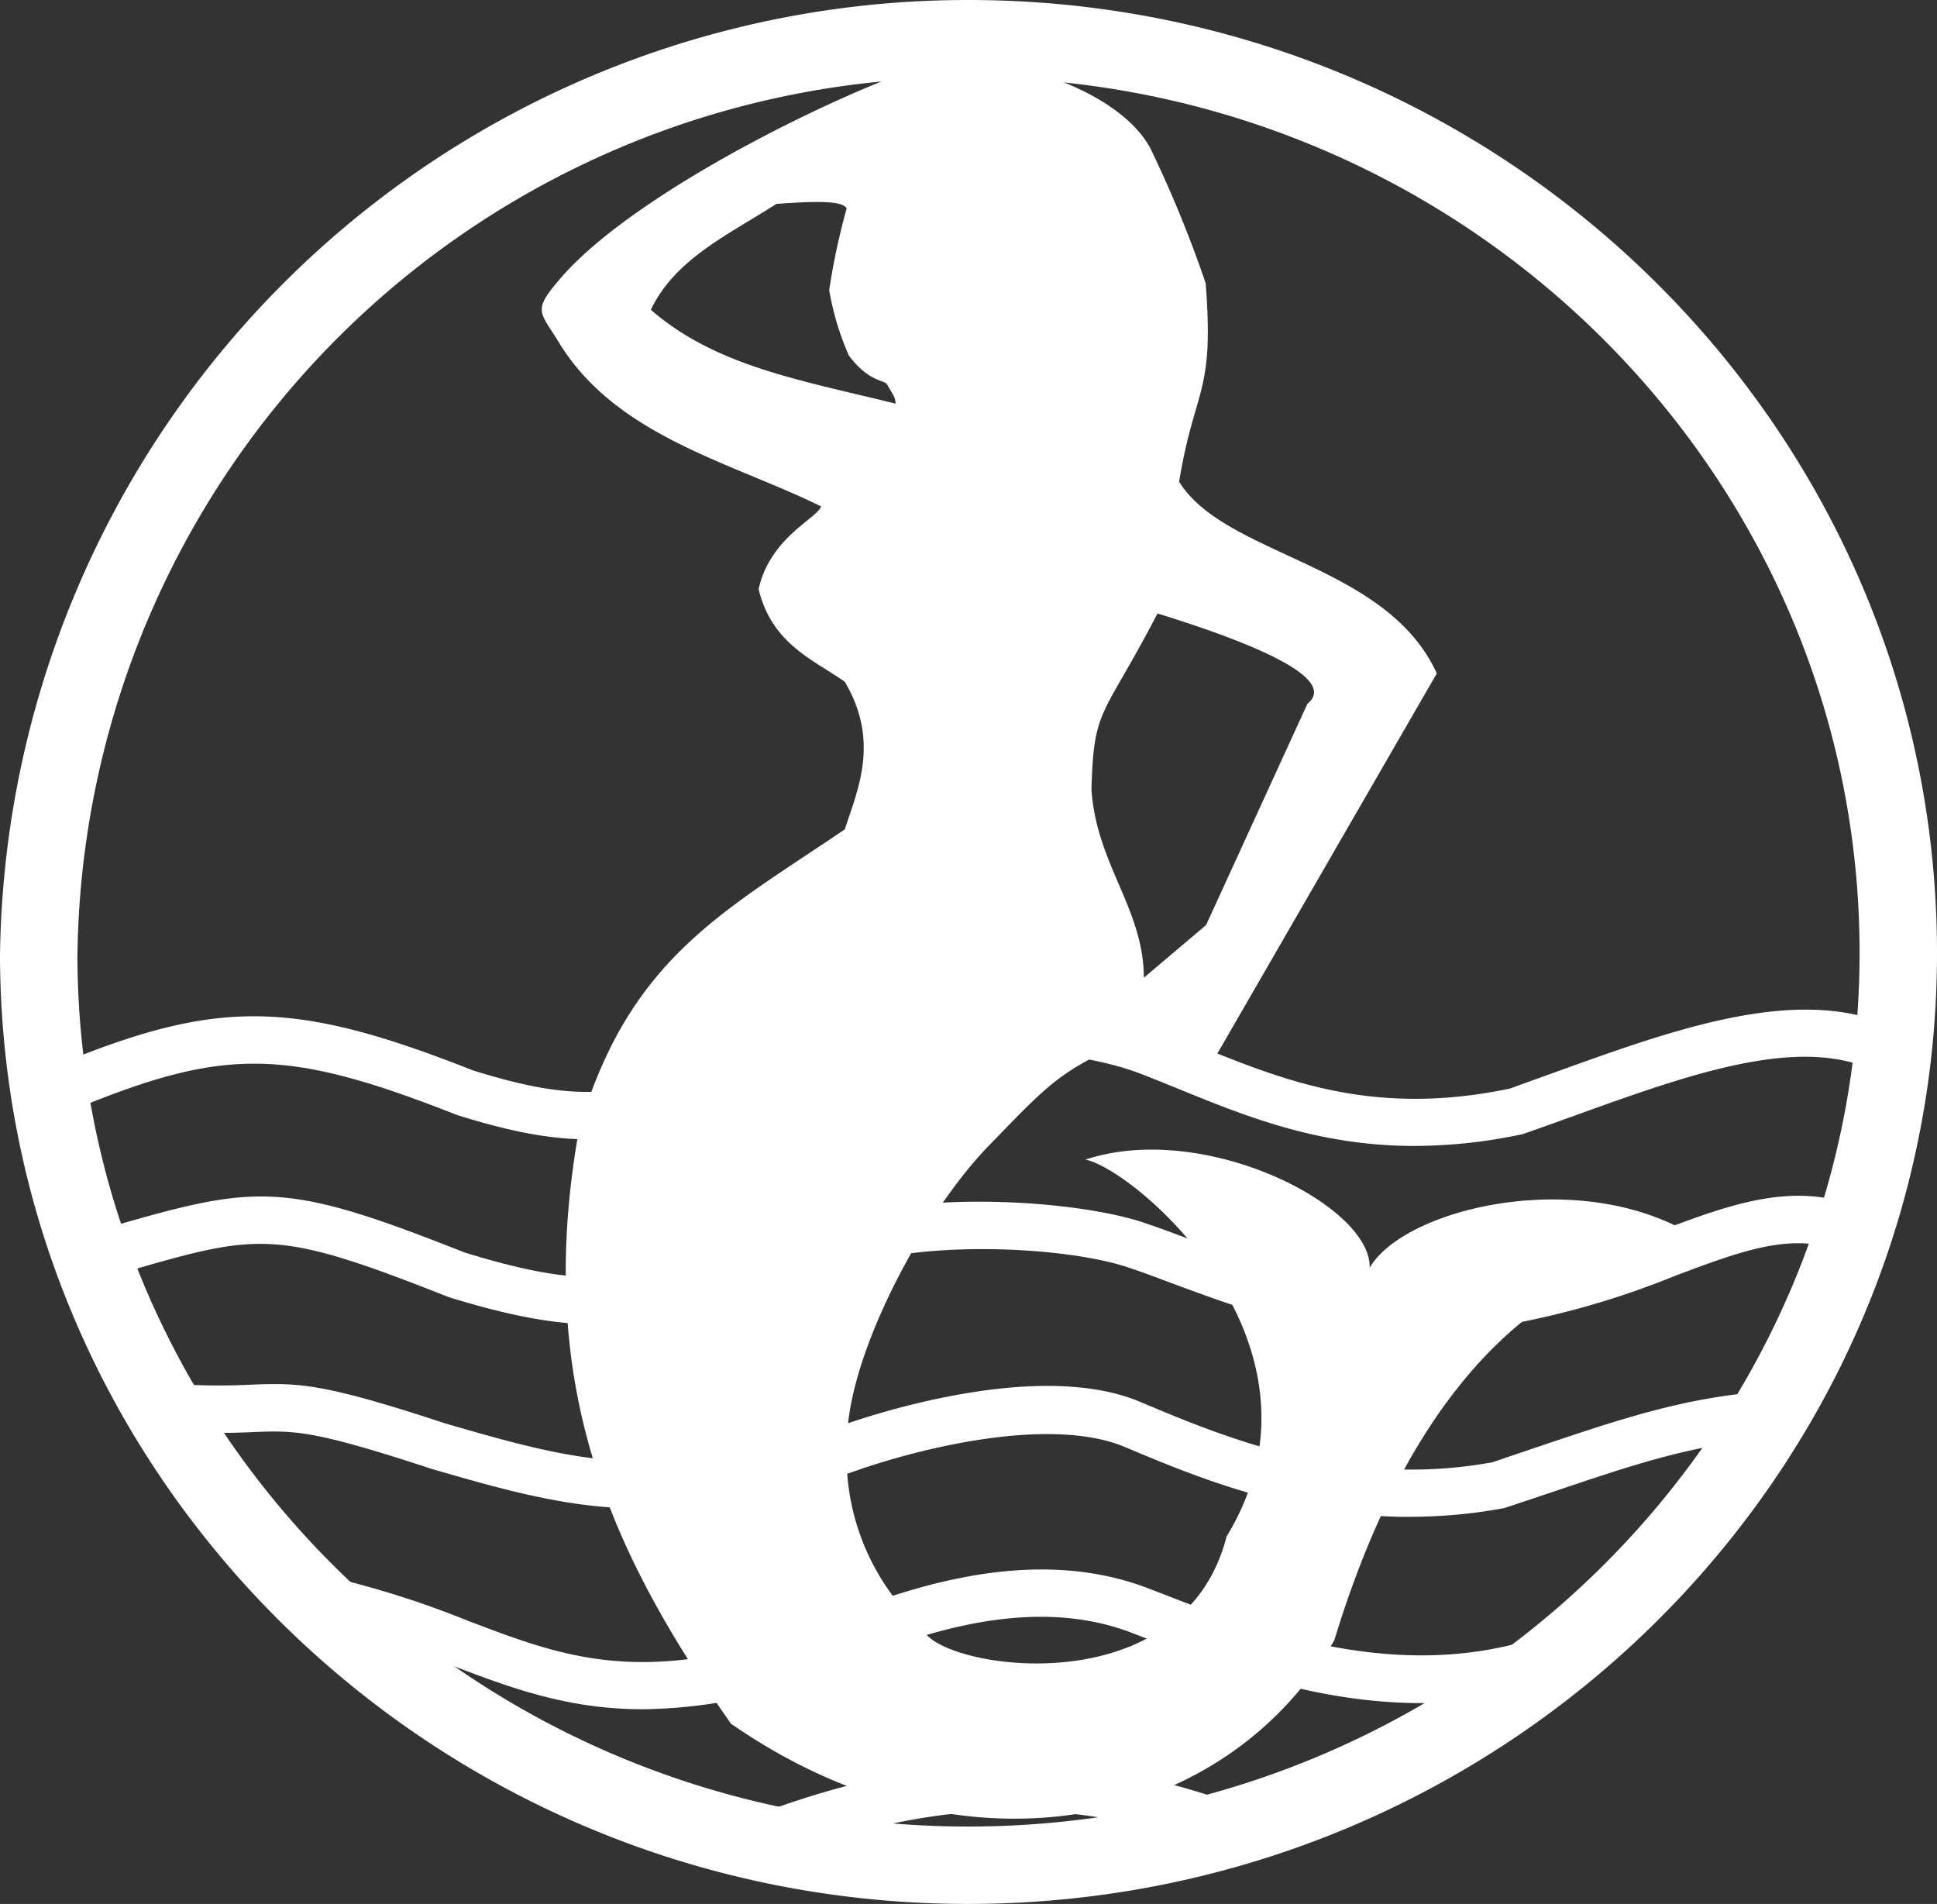 <svg xmlns="http://www.w3.org/2000/svg" xmlns:xlink="http://www.w3.org/1999/xlink" width="140.736" height="138.31" viewBox="0 0 140.736 138.31">
  <rect x="0" y="0" width="140.736" height="138.31" fill="#333333" stroke="none"/>
  <defs>
    <clipPath id="clip-path">
      <rect id="長方形_4" data-name="長方形 4" width="140.736" height="138.31" fill="#fff"/>
    </clipPath>
  </defs>
  <g id="グループ_7" data-name="グループ 7" transform="translate(0 0)">
    <g id="グループ_6" data-name="グループ 6" transform="translate(0 0)" clip-path="url(#clip-path)">
      <path id="パス_610" data-name="パス 610" d="M50.285,89.8l-1.359-3.168c17.846-7.638,29.628-5.137,39.7-1.293L87.4,88.56C76.541,84.421,66.071,83.045,50.285,89.8M43.67,77.74c-5.5,0-9.651-1.577-13.952-3.215a64.8,64.8,0,0,0-8.9-2.881l.772-3.361a68.141,68.141,0,0,1,9.35,3.019c6.6,2.512,11.81,4.5,22.125,1.5.665-.187,1.7-.609,2.906-1.1,5.393-2.2,15.441-6.3,24.6-2.677l1.02.392c6.88,2.666,18.4,7.136,29.49,2.173l1.409,3.146c-12.4,5.551-24.764.761-32.145-2.107l-1.026-.394c-7.892-3.11-16.751.5-22.045,2.664a34.615,34.615,0,0,1-3.259,1.219A36.825,36.825,0,0,1,43.67,77.74M99.394,63.765c-8.636,0-15.676-2.964-20.675-5.068-5.473-2.3-15.091.1-19.95,1.856-14.079,4.144-19.839,2.829-30.521-.3-8.586-2.824-9.927-2.763-12.863-2.65a51.73,51.73,0,0,1-5.81-.041l.207-3.441a48.15,48.15,0,0,0,5.465.039c3.483-.146,5.25-.083,14.024,2.8,10.506,3.069,15.314,4.172,28.426.314,2.291-.838,14.622-5.01,22.109-1.867,6.141,2.589,15.036,6.32,25.6,4.39,1.075-.369,2.3-.78,3.466-1.175,5.928-1.994,10.61-3.574,16.555-3.979l.234,3.441c-5.5.375-9.775,1.812-15.689,3.805-1.177.394-2.41.811-3.717,1.238a37.38,37.38,0,0,1-6.86.631M99.576,50.8c-6.722,0-13.056-2.363-17.669-4.086-1-.375-1.911-.714-2.713-.984-4.955-1.762-16.324-2.04-20.766.085-14.1,4.252-17.818,5.363-28.82,2-12.662-5-13.718-4.7-23.829-1.756l-.965-3.309c10.905-3.174,12.8-3.381,25.933,1.817,9.874,3.014,12.731,2.159,26.443-1.952C62.6,40,75.134,40.634,80.321,42.476c.808.27,1.751.623,2.79,1.012C88.987,45.683,97.863,49,106.3,46.342a59.751,59.751,0,0,0,11.151-3.309c5.233-1.969,9.756-3.67,14.647-1.754l-1.26,3.21c-3.654-1.434-7.227-.091-12.174,1.77a61.265,61.265,0,0,1-11.553,3.427A24.89,24.89,0,0,1,99.576,50.8m.185-13.98c-7,0-12.3-2.162-17.123-4.128-1.053-.427-2.087-.852-3.116-1.238-5.62-2.018-16.045-2.33-21.541.273-2.195.692-3.924,1.246-5.476,1.745-9.3,2.975-12.775,4.095-22.329,1.1C18,29.775,13.452,29.668,3.021,33.895l-1.3-3.2c11.236-4.55,16.768-4.434,29.6.631,8.393,2.622,11.115,1.756,20.129-1.136,1.566-.5,3.309-1.062,5.286-1.668,6.193-2.956,17.68-2.562,23.975-.306,1.084.411,2.145.844,3.226,1.285,6.312,2.57,12.836,5.228,22.748,3.146.984-.358,2.184-.791,3.383-1.224,9.088-3.273,18.485-6.662,25.4-2.752l-1.7,3c-5.531-3.135-13.787-.157-22.528,2.994-1.208.436-2.421.874-3.629,1.293a37.722,37.722,0,0,1-7.85.86" transform="translate(3.031 46.428)" fill="#fff"/>
      <path id="パス_611" data-name="パス 611" d="M74.426,89.343c.165-4.495-11.995-10.726-20.653-7.859C57.3,82.146,72.5,94.94,64.03,108.865c-3.2,12.491-20.984,9.6-22.059,6.728a16.958,16.958,0,0,1-5.515-13.621c0-6.232,5.515-16.544,10.23-21.425s5.294-5.515,10.561-7.859c.028-.08.041-.152.069-.229l5.832,1.69L79.306,46.162c-3.667-8.024-15.359-8.493-18.723-13.925,1.131-6.893,2.564-6.259,1.93-14.421a87.768,87.768,0,0,0-4-9.761C57.082,5.3,52.78,2.789,47.155,1.824c-3.176-.615-5.178-.069-6.549,1.095l.152-.46c-7.362,2.73-20.487,9.43-25.285,15.193-1.93,2.261-1.268,2.261.165,4.66,4.208,6.673,12.461,8.537,18.946,11.724a.8.8,0,0,0-.058.077c-.331.8-3.695,2.261-4.495,5.928.965,4,4,5.129,6.259,6.728,2.564,4.329.938,7.831,0,10.726-8.961,6.066-15.689,9.43-19.3,21.756-3.364,18.723,2.4,30.883,11.029,43.208,17.123,11.857,36.011,7.528,43.842-6.066C79.224,92.21,91.88,88.378,99.077,87.743c-8.272-6.094-22.059-2.9-24.651,1.6M59.012,41.806c6.232,1.93,13.291,4.632,10.892,6.563L62.541,64.444l-4.519,3.824c-.028-5.051-3.436-8.2-3.808-13.668.165-6.066.8-5.1,4.8-12.794M31.328,12.054c2.341-.165,4.8-.3,5.1.331a48.869,48.869,0,0,0-1.268,5.928,19.91,19.91,0,0,0,1.434,4.77c1.434,1.9,2.564,1.765,2.757,2.068l.469.8a1.37,1.37,0,0,1,.163.615C33.051,24.851,26.927,23.85,22.2,19.747c1.765-3.695,5.6-5.432,9.127-7.693" transform="translate(25.088 2.757)" fill="#fff"/>
      <path id="パス_612" data-name="パス 612" d="M70.542,138.31C31.757,138.42.11,107.529,0,69.445A70.292,70.292,0,0,1,70.153,0c38.8-.113,70.473,30.858,70.583,69.036.11,38.085-31.379,69.16-70.194,69.273M69.861,5.625A64.589,64.589,0,0,0,5.625,69.461c.1,34.95,29.217,63.329,64.9,63.226,35.713-.1,64.688-28.652,64.586-63.635-.1-35.076-29.239-63.53-64.955-63.428h-.3" transform="translate(0 0.001)" fill="#fff"/>
    </g>
  </g>
</svg>

